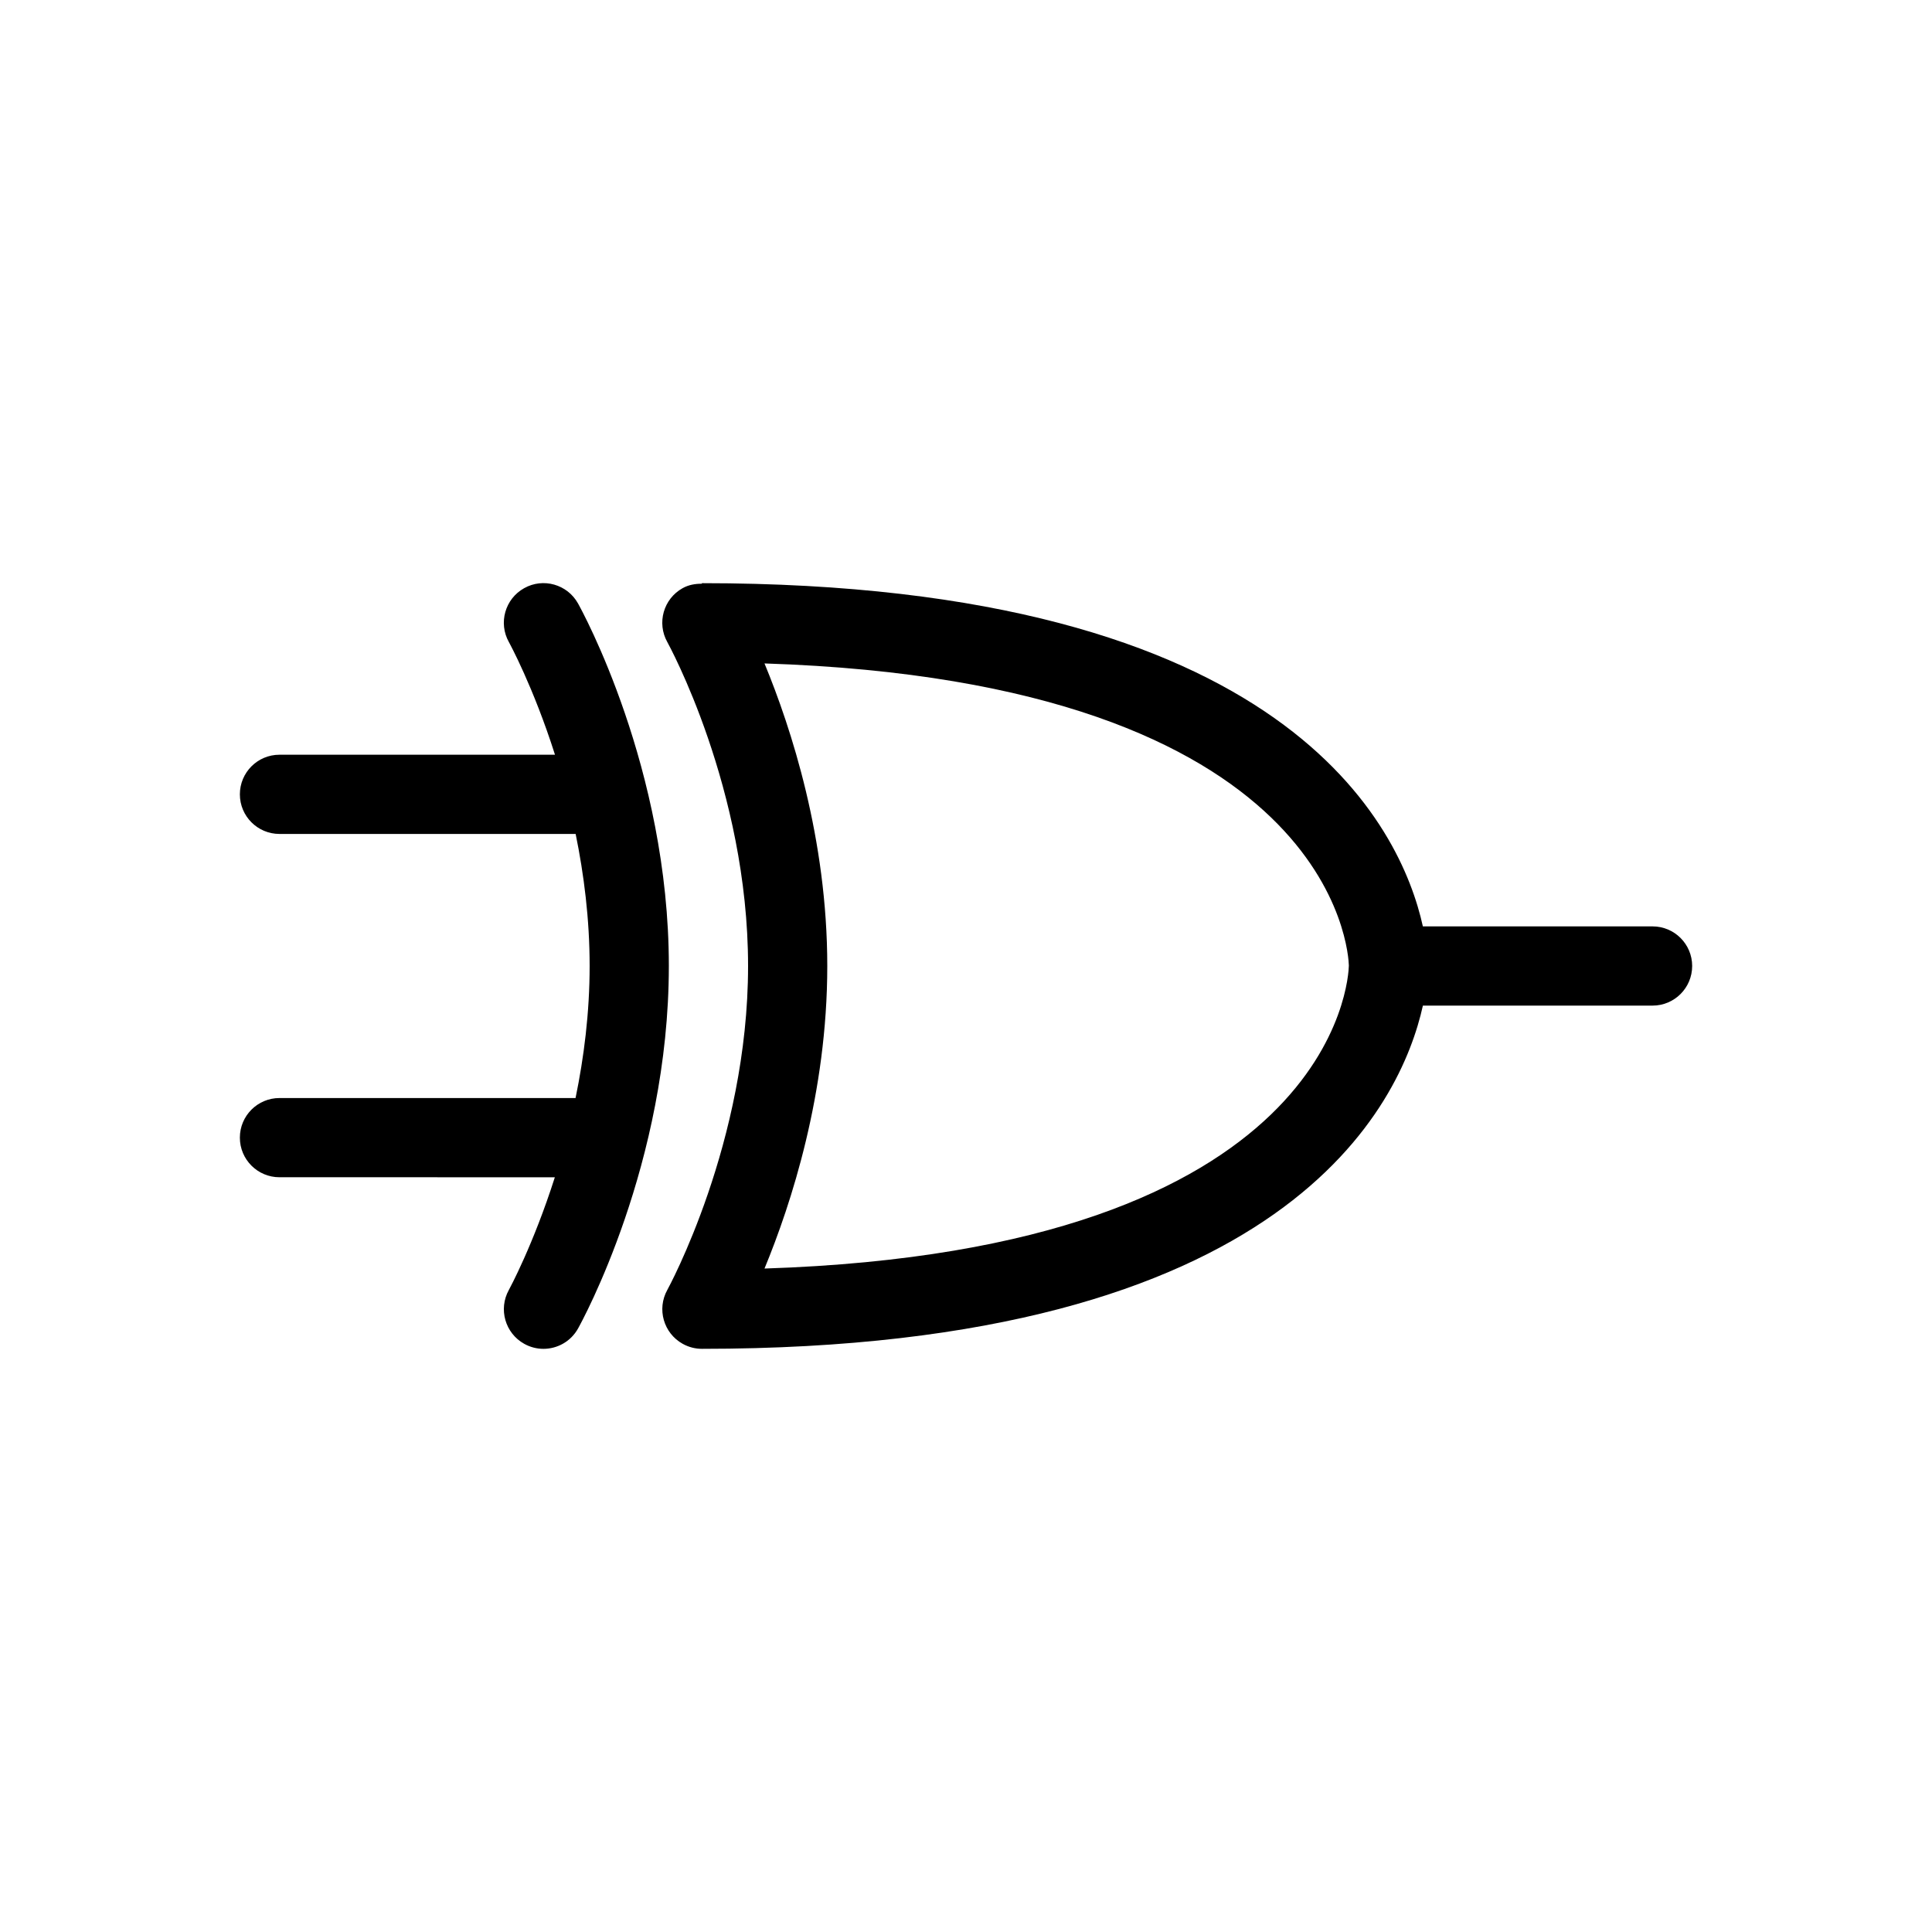 <?xml version="1.0" encoding="UTF-8"?>
<!-- Uploaded to: SVG Repo, www.svgrepo.com, Generator: SVG Repo Mixer Tools -->
<svg fill="#000000" width="800px" height="800px" version="1.1" viewBox="144 144 512 512" xmlns="http://www.w3.org/2000/svg">
 <path d="m321.25 400c0 52.367-23.082 94.309-24.066 96.074-1.922 3.445-5.488 5.383-9.164 5.383-1.73 0-3.484-0.43-5.098-1.332-5.062-2.82-6.883-9.203-4.074-14.27 0.117-0.215 6.441-11.84 12.191-29.867l-72.977-0.004c-5.797 0-10.496-4.695-10.496-10.496s4.699-10.496 10.496-10.496h78.465c2.211-10.73 3.731-22.559 3.731-34.992 0-12.453-1.512-24.281-3.707-34.992l-78.488-0.004c-5.797 0-10.496-4.699-10.496-10.496 0-5.797 4.699-10.496 10.496-10.496h73.012c-5.754-18.062-12.102-29.648-12.219-29.859-2.828-5.059-1.016-11.453 4.047-14.277 5.055-2.844 11.453-1.016 14.277 4.047 0.988 1.762 24.07 43.715 24.07 96.078zm271.19 0c0 5.797-4.695 10.496-10.496 10.496h-60.863c-5.75 26.035-35.672 90.957-191.07 90.957-1.73 0-3.484-0.43-5.098-1.332-5.062-2.82-6.883-9.203-4.074-14.27 0.211-0.387 21.406-39.133 21.406-85.852 0-46.961-21.188-85.461-21.402-85.844-2.828-5.059-1.016-11.453 4.047-14.277 1.625-0.914 3.379-1.188 5.113-1.184v-0.148c155.43 0 185.34 64.922 191.07 90.957h60.863c5.809 0 10.504 4.699 10.504 10.496zm-90.98-0.109c-0.07-2.969-3.414-75.145-154.86-80.074 7.078 17.133 16.637 46.465 16.637 80.184 0 33.723-9.559 63.047-16.637 80.176 151.44-4.922 154.79-77.105 154.86-80.285z"/>
</svg>